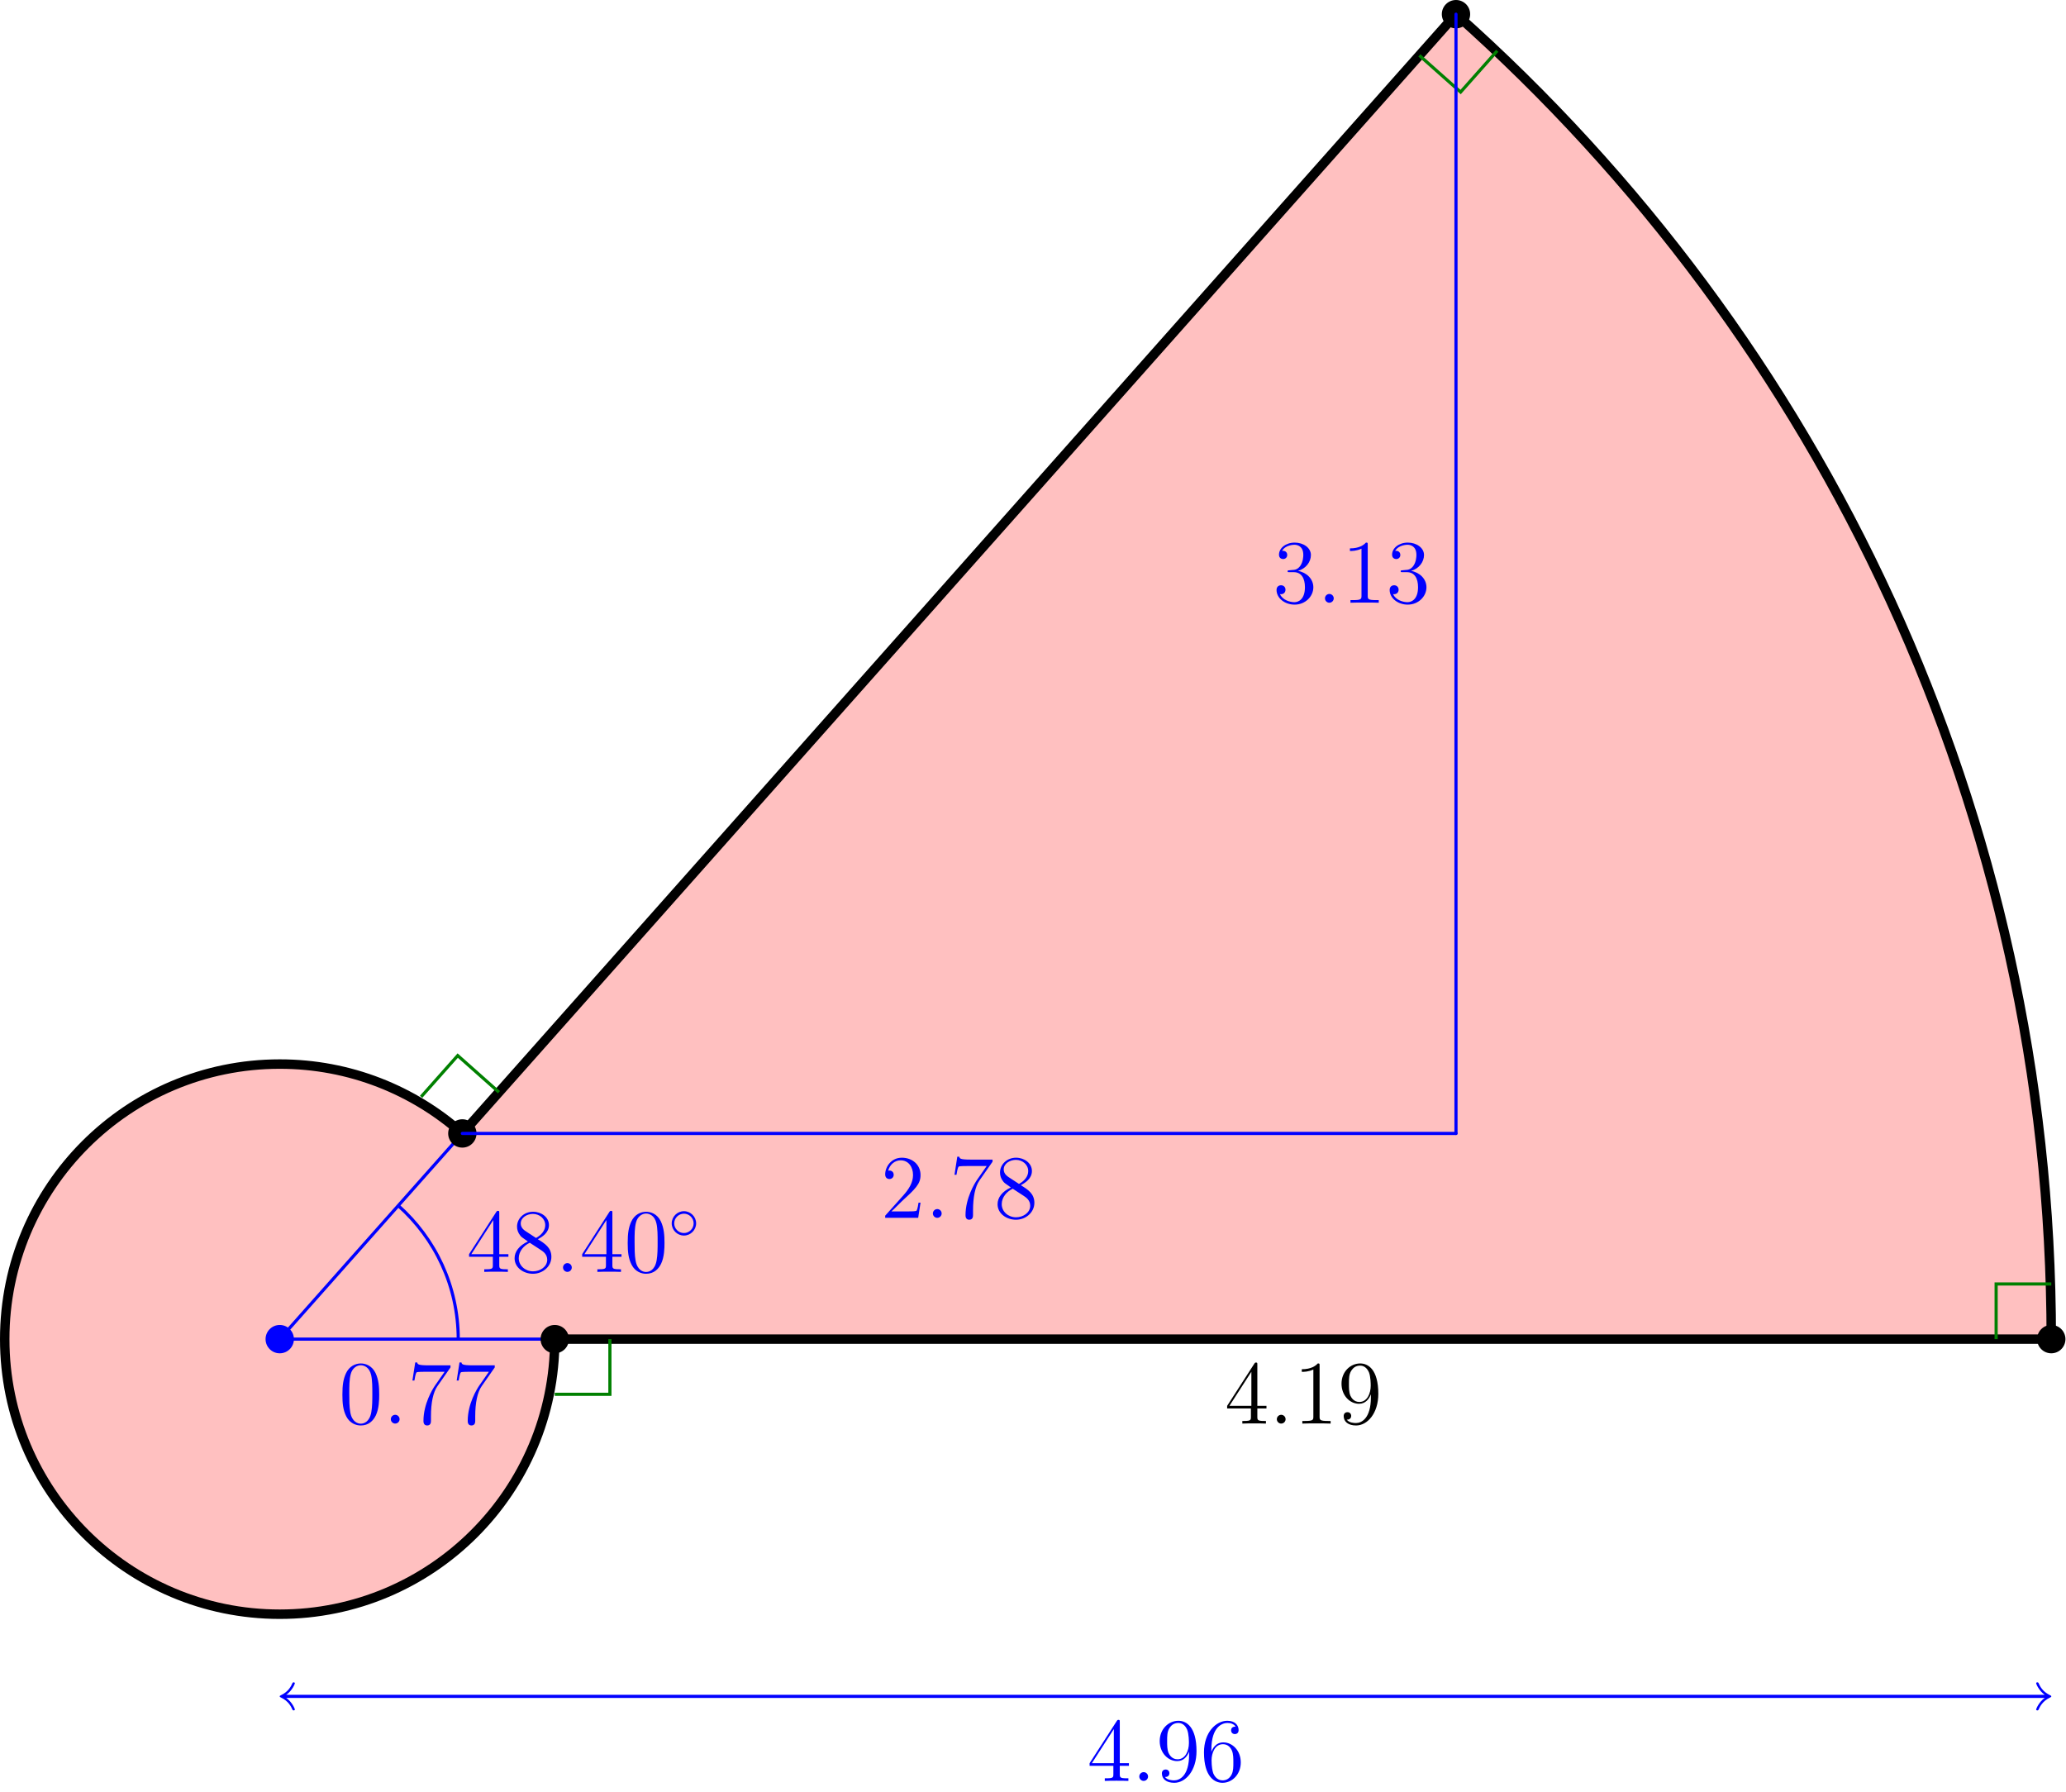 <?xml version='1.0' encoding='UTF-8'?>
<!-- This file was generated by dvisvgm 3.4.3 -->
<svg version='1.1' xmlns='http://www.w3.org/2000/svg' xmlns:xlink='http://www.w3.org/1999/xlink' width='327.85pt' height='284.306pt' viewBox='100.813 266.376 327.85 284.306'>
<defs>
<path id='g2-14' d='M4.423-2.491C4.423-3.557 3.537-4.423 2.491-4.423C1.415-4.423 .548-3.537 .548-2.491C.548-1.435 1.415-.558 2.491-.558C3.537-.558 4.423-1.425 4.423-2.491ZM2.491-.956C1.624-.956 .946-1.654 .946-2.491S1.634-4.025 2.491-4.025C3.318-4.025 4.025-3.347 4.025-2.491S3.318-.956 2.491-.956Z'/>
<path id='g0-58' d='M2.64-.689C2.64-1.105 2.295-1.392 1.951-1.392C1.535-1.392 1.248-1.047 1.248-.703C1.248-.287 1.592 0 1.937 0C2.353 0 2.64-.344 2.64-.689Z'/>
<path id='g1-48' d='M6.427-4.591C6.427-5.782 6.355-6.944 5.839-8.034C5.251-9.225 4.218-9.54 3.515-9.54C2.683-9.54 1.664-9.124 1.133-7.933C.732-7.03 .588-6.14 .588-4.591C.588-3.199 .689-2.152 1.205-1.133C1.765-.043 2.754 .301 3.5 .301C4.749 .301 5.466-.445 5.882-1.277C6.398-2.353 6.427-3.759 6.427-4.591ZM3.5 .014C3.041 .014 2.109-.244 1.836-1.808C1.679-2.668 1.679-3.759 1.679-4.763C1.679-5.939 1.679-7.001 1.908-7.847C2.152-8.809 2.884-9.253 3.5-9.253C4.046-9.253 4.878-8.923 5.15-7.69C5.337-6.872 5.337-5.738 5.337-4.763C5.337-3.802 5.337-2.711 5.179-1.836C4.906-.258 4.003 .014 3.5 .014Z'/>
<path id='g1-49' d='M4.132-9.196C4.132-9.526 4.132-9.54 3.845-9.54C3.5-9.153 2.783-8.622 1.306-8.622V-8.206C1.635-8.206 2.353-8.206 3.142-8.579V-1.105C3.142-.588 3.099-.416 1.836-.416H1.392V0C1.779-.029 3.171-.029 3.644-.029S5.495-.029 5.882 0V-.416H5.437C4.175-.416 4.132-.588 4.132-1.105V-9.196Z'/>
<path id='g1-50' d='M6.312-2.41H5.997C5.954-2.166 5.839-1.377 5.695-1.148C5.595-1.019 4.777-1.019 4.347-1.019H1.693C2.08-1.349 2.955-2.267 3.328-2.611C5.509-4.619 6.312-5.365 6.312-6.786C6.312-8.436 5.007-9.54 3.343-9.54S.703-8.12 .703-6.886C.703-6.155 1.334-6.155 1.377-6.155C1.679-6.155 2.052-6.37 2.052-6.829C2.052-7.23 1.779-7.503 1.377-7.503C1.248-7.503 1.219-7.503 1.176-7.489C1.449-8.464 2.224-9.124 3.156-9.124C4.376-9.124 5.122-8.106 5.122-6.786C5.122-5.566 4.419-4.505 3.601-3.587L.703-.344V0H5.939L6.312-2.41Z'/>
<path id='g1-51' d='M2.64-5.15C2.396-5.136 2.338-5.122 2.338-4.992C2.338-4.849 2.41-4.849 2.668-4.849H3.328C4.548-4.849 5.093-3.845 5.093-2.468C5.093-.588 4.117-.086 3.414-.086C2.726-.086 1.549-.416 1.133-1.363C1.592-1.291 2.008-1.549 2.008-2.066C2.008-2.482 1.707-2.769 1.306-2.769C.961-2.769 .588-2.568 .588-2.023C.588-.746 1.865 .301 3.457 .301C5.165 .301 6.427-1.004 6.427-2.453C6.427-3.773 5.365-4.806 3.988-5.05C5.236-5.409 6.04-6.456 6.04-7.575C6.04-8.708 4.863-9.54 3.472-9.54C2.037-9.54 .976-8.665 .976-7.618C.976-7.044 1.42-6.929 1.635-6.929C1.937-6.929 2.281-7.144 2.281-7.575C2.281-8.034 1.937-8.235 1.621-8.235C1.535-8.235 1.506-8.235 1.463-8.22C2.008-9.196 3.357-9.196 3.429-9.196C3.902-9.196 4.835-8.981 4.835-7.575C4.835-7.302 4.792-6.499 4.376-5.882C3.945-5.251 3.457-5.208 3.07-5.193L2.64-5.15Z'/>
<path id='g1-52' d='M5.179-9.339C5.179-9.612 5.179-9.684 4.978-9.684C4.863-9.684 4.82-9.684 4.706-9.512L.387-2.812V-2.396H4.16V-1.09C4.16-.56 4.132-.416 3.084-.416H2.798V0C3.127-.029 4.261-.029 4.663-.029S6.212-.029 6.542 0V-.416H6.255C5.222-.416 5.179-.56 5.179-1.09V-2.396H6.628V-2.812H5.179V-9.339ZM4.232-8.22V-2.812H.746L4.232-8.22Z'/>
<path id='g1-54' d='M1.765-4.992C1.765-8.622 3.529-9.196 4.304-9.196C4.82-9.196 5.337-9.038 5.609-8.608C5.437-8.608 4.892-8.608 4.892-8.02C4.892-7.704 5.107-7.431 5.48-7.431C5.839-7.431 6.083-7.647 6.083-8.063C6.083-8.809 5.538-9.54 4.29-9.54C2.482-9.54 .588-7.69 .588-4.533C.588-.588 2.31 .301 3.529 .301C5.093 .301 6.427-1.062 6.427-2.927C6.427-4.835 5.093-6.111 3.658-6.111C2.381-6.111 1.908-5.007 1.765-4.605V-4.992ZM3.529-.086C2.625-.086 2.195-.889 2.066-1.191C1.937-1.564 1.793-2.267 1.793-3.271C1.793-4.404 2.31-5.825 3.601-5.825C4.39-5.825 4.806-5.294 5.021-4.806C5.251-4.275 5.251-3.558 5.251-2.941C5.251-2.209 5.251-1.564 4.978-1.019C4.619-.33 4.103-.086 3.529-.086Z'/>
<path id='g1-55' d='M6.814-8.909V-9.239H3.357C1.621-9.239 1.592-9.425 1.535-9.698H1.219L.775-6.829H1.09C1.133-7.087 1.262-7.976 1.449-8.134C1.564-8.22 2.64-8.22 2.841-8.22H5.882L4.361-6.04C3.974-5.48 2.525-3.127 2.525-.43C2.525-.273 2.525 .301 3.113 .301C3.716 .301 3.716-.258 3.716-.445V-1.162C3.716-3.3 4.06-4.964 4.734-5.925L6.814-8.909Z'/>
<path id='g1-56' d='M4.275-5.179C4.992-5.566 6.04-6.226 6.04-7.431C6.04-8.679 4.835-9.54 3.515-9.54C2.095-9.54 .976-8.493 .976-7.187C.976-6.7 1.119-6.212 1.521-5.724C1.679-5.538 1.693-5.523 2.697-4.82C1.306-4.175 .588-3.214 .588-2.166C.588-.646 2.037 .301 3.5 .301C5.093 .301 6.427-.875 6.427-2.381C6.427-3.845 5.394-4.49 4.275-5.179ZM2.324-6.47C2.138-6.599 1.564-6.972 1.564-7.675C1.564-8.608 2.539-9.196 3.5-9.196C4.533-9.196 5.452-8.45 5.452-7.417C5.452-6.542 4.82-5.839 3.988-5.38L2.324-6.47ZM2.998-4.619L4.734-3.486C5.107-3.242 5.767-2.798 5.767-1.922C5.767-.832 4.663-.086 3.515-.086C2.295-.086 1.248-.976 1.248-2.166C1.248-3.285 2.066-4.189 2.998-4.619Z'/>
<path id='g1-57' d='M5.251-4.175C5.251-.789 3.744-.086 2.884-.086C2.539-.086 1.779-.129 1.42-.631H1.506C1.607-.603 2.123-.689 2.123-1.219C2.123-1.535 1.908-1.808 1.535-1.808S.933-1.564 .933-1.191C.933-.301 1.65 .301 2.898 .301C4.691 .301 6.427-1.607 6.427-4.72C6.427-8.579 4.82-9.54 3.558-9.54C1.98-9.54 .588-8.22 .588-6.327S1.922-3.142 3.357-3.142C4.419-3.142 4.964-3.917 5.251-4.648V-4.175ZM3.414-3.429C2.511-3.429 2.123-4.16 1.994-4.433C1.765-4.978 1.765-5.667 1.765-6.312C1.765-7.116 1.765-7.804 2.138-8.393C2.396-8.78 2.783-9.196 3.558-9.196C4.376-9.196 4.792-8.479 4.935-8.149C5.222-7.446 5.222-6.226 5.222-6.011C5.222-4.806 4.677-3.429 3.414-3.429Z'/>
</defs>
<g id='page1'>
<g transform='translate(100.813 266.376)scale(.996)'>
<path d='M326.821 213.315C326.821 129.356 290.163 53.958 231.978 2.256L73.664 180.55C65.926 173.674 55.736 169.498 44.57 169.498C20.37 169.498 .753 189.115 .753 213.315S20.37 257.132 44.57 257.132S88.387 237.515 88.387 213.315H326.821Z' fill='#ffc0c0'/>
</g>
<g transform='translate(100.813 266.376)scale(.996)'>
<path d='M326.821 213.315C326.821 129.356 290.163 53.958 231.978 2.256L73.664 180.55C65.926 173.674 55.736 169.498 44.57 169.498C20.37 169.498 .753 189.115 .753 213.315S20.37 257.132 44.57 257.132S88.387 237.515 88.387 213.315H326.821Z' fill='none' stroke='#000000' stroke-linecap='round' stroke-linejoin='round' stroke-miterlimit='10.037' stroke-width='1.506'/>
</g>
<g transform='translate(100.813 266.376)scale(.996)'>
<path d='M73.663 180.55L44.57 213.315H88.387' fill='none' stroke='#0000ff' stroke-linecap='round' stroke-linejoin='round' stroke-miterlimit='10.037' stroke-width='0.502'/>
</g>
<g transform='translate(100.813 266.376)scale(.996)'>
<circle cx='44.57' cy='213.315' fill='#0000ff' r='2.258'/>
</g>
<g fill='#00f'>
<use x='154.561' y='492.235' xlink:href='#g1-48'/>
<use x='161.584' y='492.235' xlink:href='#g0-58'/>
<use x='165.486' y='492.235' xlink:href='#g1-55'/>
<use x='172.51' y='492.235' xlink:href='#g1-55'/>
</g>
<use x='295.159' y='492.235' xlink:href='#g1-52'/>
<use x='302.183' y='492.235' xlink:href='#g0-58'/>
<use x='306.085' y='492.235' xlink:href='#g1-49'/>
<use x='313.108' y='492.235' xlink:href='#g1-57'/>
<g transform='translate(100.813 266.376)scale(.996)'>
<path d='M88.387 222.102H97.174V213.315' fill='none' stroke='#008000' stroke-linecap='butt' stroke-linejoin='miter' stroke-miterlimit='10.037' stroke-width='0.502'/>
</g>
<g transform='translate(100.813 266.376)scale(.996)'>
<path d='M326.821 204.528H318.035V213.315' fill='none' stroke='#008000' stroke-linecap='butt' stroke-linejoin='miter' stroke-miterlimit='10.037' stroke-width='0.502'/>
</g>
<g transform='translate(100.813 266.376)scale(.996)'>
<path d='M226.142 8.829L232.712 14.663L238.546 8.093' fill='none' stroke='#008000' stroke-linecap='butt' stroke-linejoin='miter' stroke-miterlimit='10.037' stroke-width='0.502'/>
</g>
<g transform='translate(100.813 266.376)scale(.996)'>
<path d='M79.497 173.98L72.927 168.146L67.093 174.716' fill='none' stroke='#008000' stroke-linecap='butt' stroke-linejoin='miter' stroke-miterlimit='10.037' stroke-width='0.502'/>
</g>
<g transform='translate(100.813 266.376)scale(.996)'>
<circle cx='88.387' cy='213.315' fill='#000000' r='2.258'/>
</g>
<g transform='translate(100.813 266.376)scale(.996)'>
<circle cx='326.821' cy='213.315' fill='#000000' r='2.258'/>
</g>
<g transform='translate(100.813 266.376)scale(.996)'>
<circle cx='231.976' cy='2.258' fill='#000000' r='2.258'/>
</g>
<g transform='translate(100.813 266.376)scale(.996)'>
<circle cx='73.663' cy='180.55' fill='#000000' r='2.258'/>
</g>
<g transform='translate(100.813 266.376)scale(.996)'>
<path d='M73.01 213.315C73.01 204.855 69.317 197.258 63.454 192.048' fill='none' stroke='#0000ff' stroke-linecap='butt' stroke-linejoin='round' stroke-miterlimit='10.037' stroke-width='0.502'/>
</g>
<g fill='#00f'>
<use x='174.862' y='468.167' xlink:href='#g1-52'/>
<use x='181.885' y='468.167' xlink:href='#g1-56'/>
<use x='188.909' y='468.167' xlink:href='#g0-58'/>
<use x='192.811' y='468.167' xlink:href='#g1-52'/>
<use x='199.834' y='468.167' xlink:href='#g1-48'/>
<use x='206.858' y='462.961' xlink:href='#g2-14'/>
</g>
<g transform='translate(100.813 266.376)scale(.996)'>
<path d='M73.663 180.55H231.976' fill='none' stroke='#0000ff' stroke-linecap='round' stroke-linejoin='round' stroke-miterlimit='10.037' stroke-width='0.502'/>
</g>
<g fill='#00f'>
<use x='240.579' y='459.593' xlink:href='#g1-50'/>
<use x='247.603' y='459.593' xlink:href='#g0-58'/>
<use x='251.505' y='459.593' xlink:href='#g1-55'/>
<use x='258.528' y='459.593' xlink:href='#g1-56'/>
</g>
<g transform='translate(100.813 266.376)scale(.996)'>
<path d='M231.976 2.258V180.55' fill='none' stroke='#0000ff' stroke-linecap='round' stroke-linejoin='round' stroke-miterlimit='10.037' stroke-width='0.502'/>
</g>
<g fill='#00f'>
<use x='302.798' y='362.002' xlink:href='#g1-51'/>
<use x='309.822' y='362.002' xlink:href='#g0-58'/>
<use x='313.724' y='362.002' xlink:href='#g1-49'/>
<use x='320.747' y='362.002' xlink:href='#g1-51'/>
</g>
<g transform='translate(100.813 266.376)scale(.996)'>
<path d='M325.767 270.22H45.624' fill='none' stroke='#0000ff' stroke-linecap='round' stroke-linejoin='round' stroke-miterlimit='10.037' stroke-width='0.502'/>
</g>
<g transform='translate(100.813 266.376)scale(.996)'>
<path d='M325.767 269.97C324.826 269.279 324.412 268.238 324.412 268.138C324.412 268.025 324.513 267.987 324.601 267.987C324.739 267.987 324.764 268.05 324.801 268.113C324.99 268.539 325.391 269.455 326.646 270.045C326.796 270.12 326.821 270.133 326.821 270.22C326.821 270.308 326.796 270.321 326.646 270.396C325.391 270.986 324.99 271.902 324.801 272.328C324.764 272.391 324.739 272.454 324.601 272.454C324.513 272.454 324.412 272.416 324.412 272.303C324.412 272.203 324.826 271.162 325.767 270.471V269.97Z' fill='#0000ff'/>
</g>
<g transform='translate(100.813 266.376)scale(.996)'>
<path d='M45.624 270.471C46.565 271.162 46.979 272.203 46.979 272.303C46.979 272.416 46.879 272.454 46.791 272.454C46.653 272.454 46.628 272.391 46.59 272.328C46.402 271.902 46 270.986 44.746 270.396C44.595 270.321 44.57 270.308 44.57 270.22C44.57 270.133 44.595 270.12 44.746 270.045C46 269.455 46.402 268.539 46.59 268.113C46.628 268.05 46.653 267.987 46.791 267.987C46.879 267.987 46.979 268.025 46.979 268.138C46.979 268.238 46.565 269.279 45.624 269.97V270.471Z' fill='#0000ff'/>
</g>
<g fill='#00f'>
<use x='273.332' y='548.928' xlink:href='#g1-52'/>
<use x='280.356' y='548.928' xlink:href='#g0-58'/>
<use x='284.258' y='548.928' xlink:href='#g1-57'/>
<use x='291.282' y='548.928' xlink:href='#g1-54'/>
</g>
</g>
</svg>
